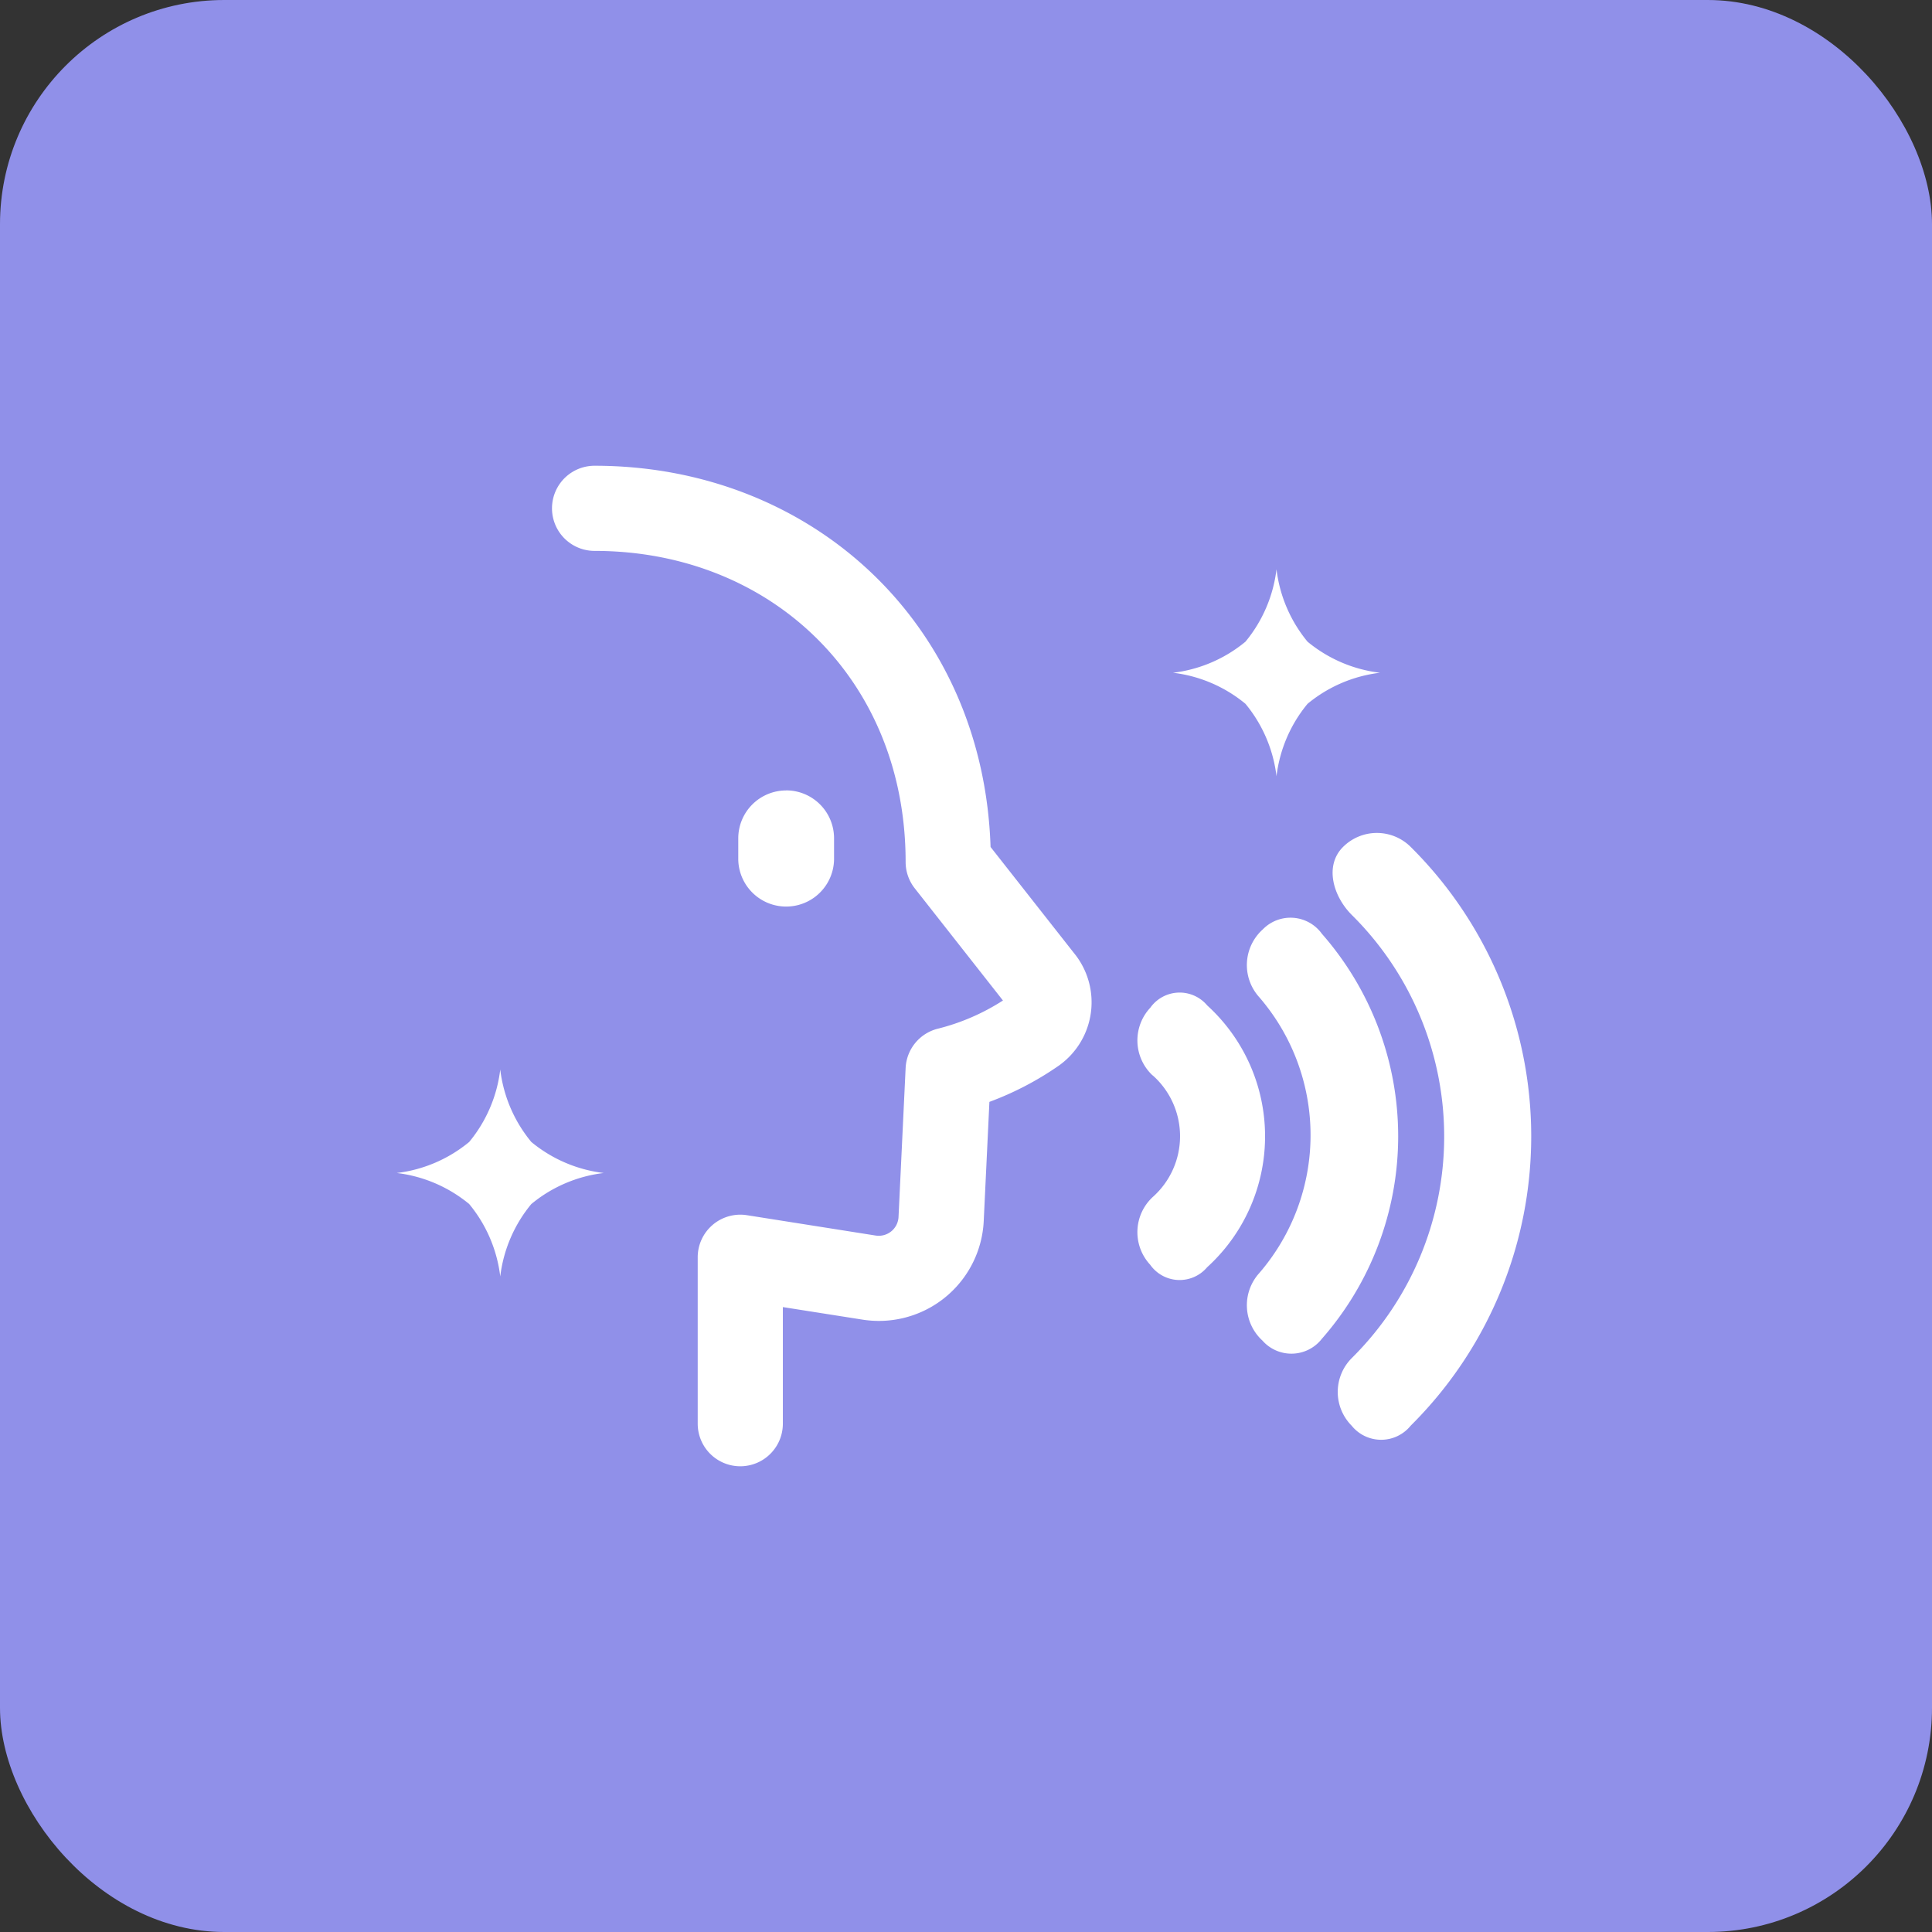 <svg xmlns="http://www.w3.org/2000/svg" xmlns:xlink="http://www.w3.org/1999/xlink" width="112" height="112" viewBox="0 0 112 112">
  <rect x="0" y="0" width="112" height="112" fill="#333333" stroke="none"/>
  <defs>
    <clipPath id="clip-path">
      <rect id="矩形_34764" data-name="矩形 34764" width="66" height="64" transform="translate(1531 5240)" fill="#fff" opacity="0.66"/>
    </clipPath>
    <clipPath id="clip-path-2">
      <rect id="矩形_34932" data-name="矩形 34932" width="56.766" height="58" fill="#fff"/>
    </clipPath>
  </defs>
  <g id="组_30715" data-name="组 30715" transform="translate(-88 -57)">
    <rect id="矩形_34763" data-name="矩形 34763" width="112" height="112" rx="13" transform="translate(88 57)" fill="#9090e9"/>
    <g id="蒙版组_8149" data-name="蒙版组 8149" transform="translate(-1420 -5159)" clip-path="url(#clip-path)">
      <g id="组_30687" data-name="组 30687" transform="translate(-5 1)">
        <path id="路径_228523" data-name="路径 228523" d="M6,0A8.093,8.093,0,0,0,7.8,4.2,8.093,8.093,0,0,0,12,6,8.093,8.093,0,0,0,7.8,7.8,8.093,8.093,0,0,0,6,12,8.093,8.093,0,0,0,4.2,7.8,8.093,8.093,0,0,0,0,6,8.093,8.093,0,0,0,4.2,4.2,8.093,8.093,0,0,0,6,0Z" transform="translate(1536 5277)" fill="#fff"/>
        <path id="路径_228525" data-name="路径 228525" d="M6,0A8.093,8.093,0,0,0,7.8,4.2,8.093,8.093,0,0,0,12,6,8.093,8.093,0,0,0,7.8,7.8,8.093,8.093,0,0,0,6,12,8.093,8.093,0,0,0,4.2,7.8,8.093,8.093,0,0,0,0,6,8.093,8.093,0,0,0,4.2,4.2,8.093,8.093,0,0,0,6,0Z" transform="translate(1581 5248)" fill="#fff"/>
        <g id="组_30686" data-name="组 30686" transform="translate(1545 5242)">
          <g id="组_30685" data-name="组 30685" transform="translate(0 0)" clip-path="url(#clip-path-2)">
            <path id="路径_228539" data-name="路径 228539" d="M2.468,0a2.468,2.468,0,0,0,0,4.936C12.634,4.936,20.5,12.319,20.5,22.97a2.469,2.469,0,0,0,.527,1.524L26.142,31a12.618,12.618,0,0,1-3.761,1.631A2.468,2.468,0,0,0,20.5,34.912l-.411,8.632a1.147,1.147,0,0,1-1.2,1.094,1.2,1.2,0,0,1-.129-.013L11.3,43.446a2.47,2.47,0,0,0-2.853,2.439v9.648a2.468,2.468,0,0,0,4.936,0v-6.76L18,49.5a6.084,6.084,0,0,0,6.96-5.059,5.913,5.913,0,0,0,.068-.664l.329-6.9A17.915,17.915,0,0,0,29.4,34.762a4.5,4.5,0,0,0,.851-6.523L25.424,22.1C25,9.095,14.99,0,2.468,0M13.574,18.819A2.777,2.777,0,0,1,16.351,21.6V22.83a2.777,2.777,0,0,1-5.553,0V21.6a2.777,2.777,0,0,1,2.777-2.777M45.85,22.106a2.777,2.777,0,0,1,3.927-.012,23.632,23.632,0,0,1,0,33.556,2.2,2.2,0,0,1-3.419,0,2.776,2.776,0,0,1,.012-3.927,18.079,18.079,0,0,0,.111-25.567l-.111-.111c-1.088-1.081-1.6-2.852-.52-3.94m-4.86,24.71a12.24,12.24,0,0,0,0-16.018,2.776,2.776,0,0,1,.218-3.921,2.241,2.241,0,0,1,3.425.259,17.789,17.789,0,0,1,0,23.472,2.238,2.238,0,0,1-3.449.107,2.777,2.777,0,0,1-.194-3.9M34.824,35.341a4.716,4.716,0,0,1,0,7.053,2.777,2.777,0,0,0-.147,3.924,2.087,2.087,0,0,0,3.3.148l.009-.009a10.258,10.258,0,0,0,0-15.169,2.087,2.087,0,0,0-3.3.128,2.777,2.777,0,0,0,.129,3.925" transform="translate(0 0)" fill="#fff" fill-rule="evenodd"/>
          </g>
        </g>
      </g>
    </g>
  </g>
</svg>
